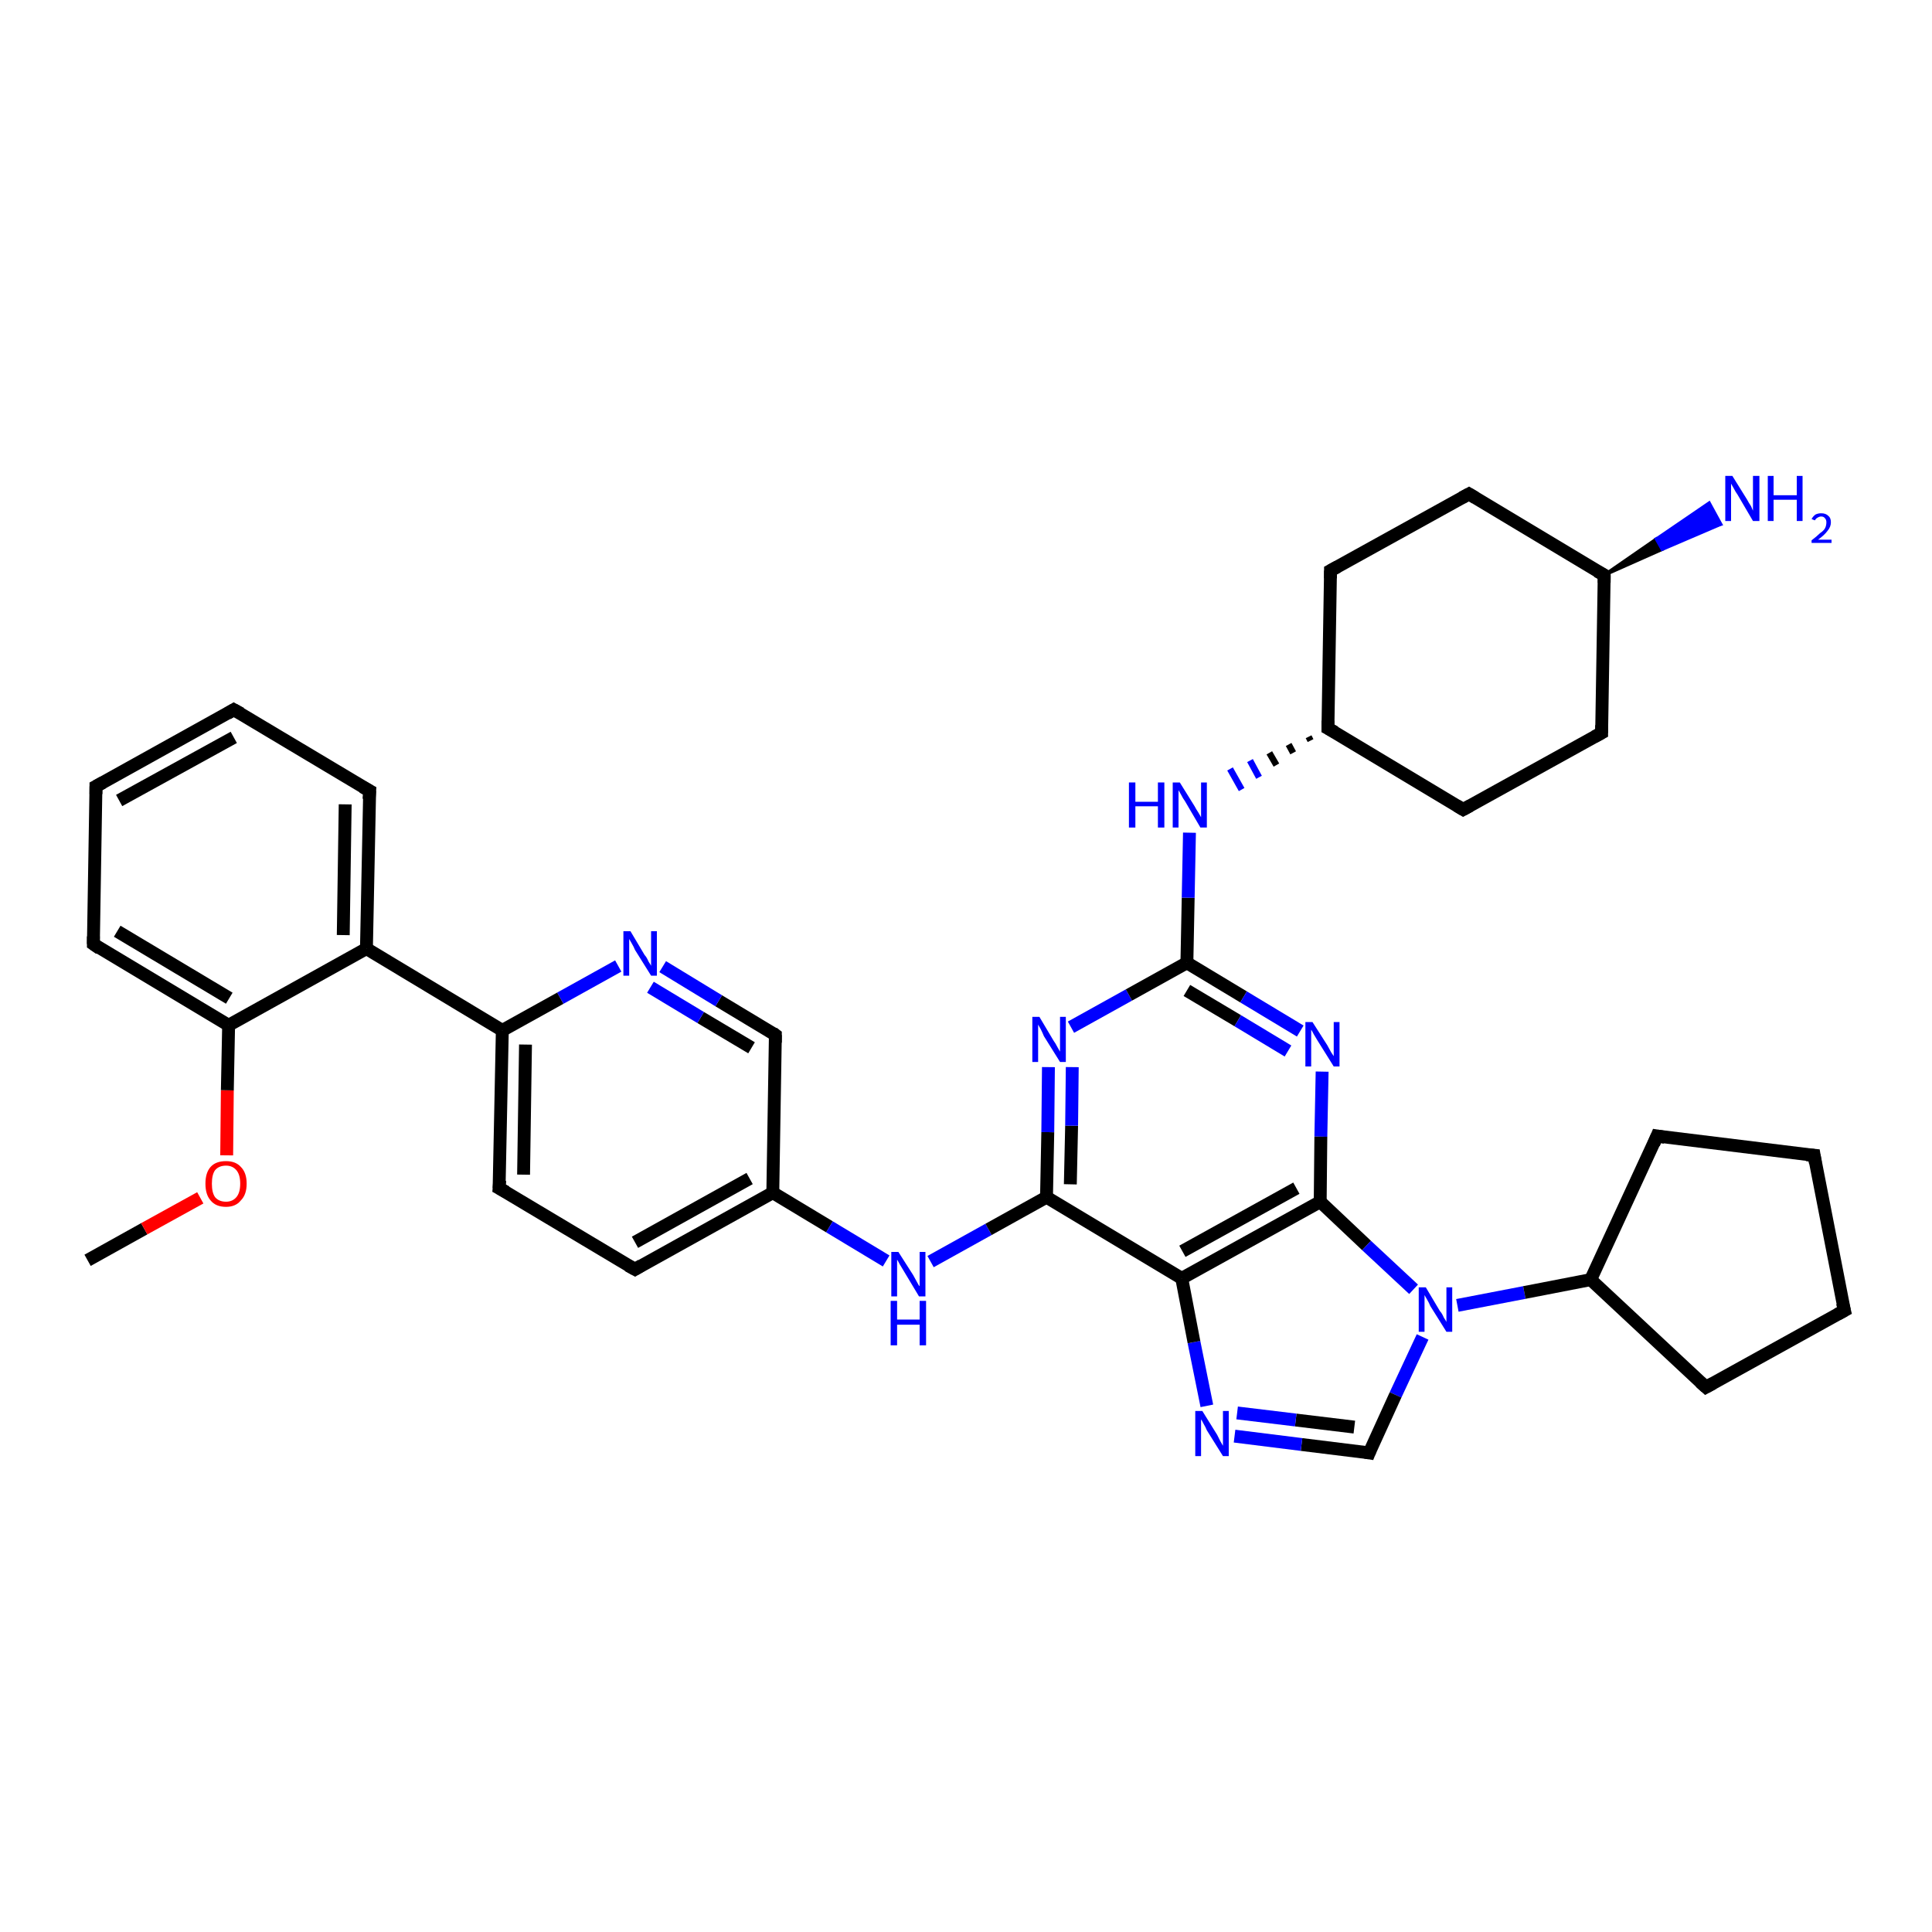 <?xml version='1.0' encoding='iso-8859-1'?>
<svg version='1.1' baseProfile='full'
              xmlns='http://www.w3.org/2000/svg'
                      xmlns:rdkit='http://www.rdkit.org/xml'
                      xmlns:xlink='http://www.w3.org/1999/xlink'
                  xml:space='preserve'
width='300px' height='300px' viewBox='0 0 300 300'>
<!-- END OF HEADER -->
<rect style='opacity:1.0;fill:#FFFFFF;stroke:none' width='300.0' height='300.0' x='0.0' y='0.0'> </rect>
<path class='bond-0 atom-0 atom-1' d='M 13.6,195.7 L 22.4,190.8' style='fill:none;fill-rule:evenodd;stroke:#000000;stroke-width:2.0px;stroke-linecap:butt;stroke-linejoin:miter;stroke-opacity:1' />
<path class='bond-0 atom-0 atom-1' d='M 22.4,190.8 L 31.1,186.0' style='fill:none;fill-rule:evenodd;stroke:#FF0000;stroke-width:2.0px;stroke-linecap:butt;stroke-linejoin:miter;stroke-opacity:1' />
<path class='bond-1 atom-1 atom-2' d='M 35.2,179.4 L 35.3,169.3' style='fill:none;fill-rule:evenodd;stroke:#FF0000;stroke-width:2.0px;stroke-linecap:butt;stroke-linejoin:miter;stroke-opacity:1' />
<path class='bond-1 atom-1 atom-2' d='M 35.3,169.3 L 35.5,159.2' style='fill:none;fill-rule:evenodd;stroke:#000000;stroke-width:2.0px;stroke-linecap:butt;stroke-linejoin:miter;stroke-opacity:1' />
<path class='bond-2 atom-2 atom-3' d='M 35.5,159.2 L 14.5,146.6' style='fill:none;fill-rule:evenodd;stroke:#000000;stroke-width:2.0px;stroke-linecap:butt;stroke-linejoin:miter;stroke-opacity:1' />
<path class='bond-2 atom-2 atom-3' d='M 35.6,155.0 L 18.2,144.6' style='fill:none;fill-rule:evenodd;stroke:#000000;stroke-width:2.0px;stroke-linecap:butt;stroke-linejoin:miter;stroke-opacity:1' />
<path class='bond-3 atom-3 atom-4' d='M 14.5,146.6 L 14.9,122.1' style='fill:none;fill-rule:evenodd;stroke:#000000;stroke-width:2.0px;stroke-linecap:butt;stroke-linejoin:miter;stroke-opacity:1' />
<path class='bond-4 atom-4 atom-5' d='M 14.9,122.1 L 36.3,110.2' style='fill:none;fill-rule:evenodd;stroke:#000000;stroke-width:2.0px;stroke-linecap:butt;stroke-linejoin:miter;stroke-opacity:1' />
<path class='bond-4 atom-4 atom-5' d='M 18.5,124.3 L 36.3,114.5' style='fill:none;fill-rule:evenodd;stroke:#000000;stroke-width:2.0px;stroke-linecap:butt;stroke-linejoin:miter;stroke-opacity:1' />
<path class='bond-5 atom-5 atom-6' d='M 36.3,110.2 L 57.4,122.8' style='fill:none;fill-rule:evenodd;stroke:#000000;stroke-width:2.0px;stroke-linecap:butt;stroke-linejoin:miter;stroke-opacity:1' />
<path class='bond-6 atom-6 atom-7' d='M 57.4,122.8 L 56.9,147.3' style='fill:none;fill-rule:evenodd;stroke:#000000;stroke-width:2.0px;stroke-linecap:butt;stroke-linejoin:miter;stroke-opacity:1' />
<path class='bond-6 atom-6 atom-7' d='M 53.6,124.9 L 53.3,145.2' style='fill:none;fill-rule:evenodd;stroke:#000000;stroke-width:2.0px;stroke-linecap:butt;stroke-linejoin:miter;stroke-opacity:1' />
<path class='bond-7 atom-7 atom-8' d='M 56.9,147.3 L 78.0,160.0' style='fill:none;fill-rule:evenodd;stroke:#000000;stroke-width:2.0px;stroke-linecap:butt;stroke-linejoin:miter;stroke-opacity:1' />
<path class='bond-8 atom-8 atom-9' d='M 78.0,160.0 L 77.5,184.5' style='fill:none;fill-rule:evenodd;stroke:#000000;stroke-width:2.0px;stroke-linecap:butt;stroke-linejoin:miter;stroke-opacity:1' />
<path class='bond-8 atom-8 atom-9' d='M 81.6,162.2 L 81.3,182.4' style='fill:none;fill-rule:evenodd;stroke:#000000;stroke-width:2.0px;stroke-linecap:butt;stroke-linejoin:miter;stroke-opacity:1' />
<path class='bond-9 atom-9 atom-10' d='M 77.5,184.5 L 98.6,197.1' style='fill:none;fill-rule:evenodd;stroke:#000000;stroke-width:2.0px;stroke-linecap:butt;stroke-linejoin:miter;stroke-opacity:1' />
<path class='bond-10 atom-10 atom-11' d='M 98.6,197.1 L 120.0,185.2' style='fill:none;fill-rule:evenodd;stroke:#000000;stroke-width:2.0px;stroke-linecap:butt;stroke-linejoin:miter;stroke-opacity:1' />
<path class='bond-10 atom-10 atom-11' d='M 98.6,192.9 L 116.4,183.0' style='fill:none;fill-rule:evenodd;stroke:#000000;stroke-width:2.0px;stroke-linecap:butt;stroke-linejoin:miter;stroke-opacity:1' />
<path class='bond-11 atom-11 atom-12' d='M 120.0,185.2 L 128.8,190.5' style='fill:none;fill-rule:evenodd;stroke:#000000;stroke-width:2.0px;stroke-linecap:butt;stroke-linejoin:miter;stroke-opacity:1' />
<path class='bond-11 atom-11 atom-12' d='M 128.8,190.5 L 137.6,195.8' style='fill:none;fill-rule:evenodd;stroke:#0000FF;stroke-width:2.0px;stroke-linecap:butt;stroke-linejoin:miter;stroke-opacity:1' />
<path class='bond-12 atom-12 atom-13' d='M 144.5,195.9 L 153.5,190.9' style='fill:none;fill-rule:evenodd;stroke:#0000FF;stroke-width:2.0px;stroke-linecap:butt;stroke-linejoin:miter;stroke-opacity:1' />
<path class='bond-12 atom-12 atom-13' d='M 153.5,190.9 L 162.5,185.9' style='fill:none;fill-rule:evenodd;stroke:#000000;stroke-width:2.0px;stroke-linecap:butt;stroke-linejoin:miter;stroke-opacity:1' />
<path class='bond-13 atom-13 atom-14' d='M 162.5,185.9 L 162.7,175.8' style='fill:none;fill-rule:evenodd;stroke:#000000;stroke-width:2.0px;stroke-linecap:butt;stroke-linejoin:miter;stroke-opacity:1' />
<path class='bond-13 atom-13 atom-14' d='M 162.7,175.8 L 162.8,165.7' style='fill:none;fill-rule:evenodd;stroke:#0000FF;stroke-width:2.0px;stroke-linecap:butt;stroke-linejoin:miter;stroke-opacity:1' />
<path class='bond-13 atom-13 atom-14' d='M 166.2,183.9 L 166.4,174.8' style='fill:none;fill-rule:evenodd;stroke:#000000;stroke-width:2.0px;stroke-linecap:butt;stroke-linejoin:miter;stroke-opacity:1' />
<path class='bond-13 atom-13 atom-14' d='M 166.4,174.8 L 166.5,165.7' style='fill:none;fill-rule:evenodd;stroke:#0000FF;stroke-width:2.0px;stroke-linecap:butt;stroke-linejoin:miter;stroke-opacity:1' />
<path class='bond-14 atom-14 atom-15' d='M 166.3,159.5 L 175.3,154.5' style='fill:none;fill-rule:evenodd;stroke:#0000FF;stroke-width:2.0px;stroke-linecap:butt;stroke-linejoin:miter;stroke-opacity:1' />
<path class='bond-14 atom-14 atom-15' d='M 175.3,154.5 L 184.3,149.5' style='fill:none;fill-rule:evenodd;stroke:#000000;stroke-width:2.0px;stroke-linecap:butt;stroke-linejoin:miter;stroke-opacity:1' />
<path class='bond-15 atom-15 atom-16' d='M 184.3,149.5 L 184.5,139.4' style='fill:none;fill-rule:evenodd;stroke:#000000;stroke-width:2.0px;stroke-linecap:butt;stroke-linejoin:miter;stroke-opacity:1' />
<path class='bond-15 atom-15 atom-16' d='M 184.5,139.4 L 184.7,129.3' style='fill:none;fill-rule:evenodd;stroke:#0000FF;stroke-width:2.0px;stroke-linecap:butt;stroke-linejoin:miter;stroke-opacity:1' />
<path class='bond-16 atom-17 atom-16' d='M 203.2,114.4 L 203.5,115.0' style='fill:none;fill-rule:evenodd;stroke:#000000;stroke-width:1.0px;stroke-linecap:butt;stroke-linejoin:miter;stroke-opacity:1' />
<path class='bond-16 atom-17 atom-16' d='M 200.1,115.6 L 200.8,116.9' style='fill:none;fill-rule:evenodd;stroke:#000000;stroke-width:1.0px;stroke-linecap:butt;stroke-linejoin:miter;stroke-opacity:1' />
<path class='bond-16 atom-17 atom-16' d='M 197.1,116.9 L 198.2,118.8' style='fill:none;fill-rule:evenodd;stroke:#000000;stroke-width:1.0px;stroke-linecap:butt;stroke-linejoin:miter;stroke-opacity:1' />
<path class='bond-16 atom-17 atom-16' d='M 194.1,118.1 L 195.5,120.7' style='fill:none;fill-rule:evenodd;stroke:#0000FF;stroke-width:1.0px;stroke-linecap:butt;stroke-linejoin:miter;stroke-opacity:1' />
<path class='bond-16 atom-17 atom-16' d='M 191.0,119.4 L 192.8,122.6' style='fill:none;fill-rule:evenodd;stroke:#0000FF;stroke-width:1.0px;stroke-linecap:butt;stroke-linejoin:miter;stroke-opacity:1' />
<path class='bond-17 atom-17 atom-18' d='M 206.2,113.1 L 227.2,125.7' style='fill:none;fill-rule:evenodd;stroke:#000000;stroke-width:2.0px;stroke-linecap:butt;stroke-linejoin:miter;stroke-opacity:1' />
<path class='bond-18 atom-18 atom-19' d='M 227.2,125.7 L 248.7,113.8' style='fill:none;fill-rule:evenodd;stroke:#000000;stroke-width:2.0px;stroke-linecap:butt;stroke-linejoin:miter;stroke-opacity:1' />
<path class='bond-19 atom-19 atom-20' d='M 248.7,113.8 L 249.1,89.3' style='fill:none;fill-rule:evenodd;stroke:#000000;stroke-width:2.0px;stroke-linecap:butt;stroke-linejoin:miter;stroke-opacity:1' />
<path class='bond-20 atom-20 atom-21' d='M 249.1,89.3 L 257.2,83.7 L 258.1,85.3 Z' style='fill:#000000;fill-rule:evenodd;fill-opacity:1;stroke:#000000;stroke-width:0.5px;stroke-linecap:butt;stroke-linejoin:miter;stroke-opacity:1;' />
<path class='bond-20 atom-20 atom-21' d='M 257.2,83.7 L 267.2,81.4 L 265.4,78.1 Z' style='fill:#0000FF;fill-rule:evenodd;fill-opacity:1;stroke:#0000FF;stroke-width:0.5px;stroke-linecap:butt;stroke-linejoin:miter;stroke-opacity:1;' />
<path class='bond-20 atom-20 atom-21' d='M 257.2,83.7 L 258.1,85.3 L 267.2,81.4 Z' style='fill:#0000FF;fill-rule:evenodd;fill-opacity:1;stroke:#0000FF;stroke-width:0.5px;stroke-linecap:butt;stroke-linejoin:miter;stroke-opacity:1;' />
<path class='bond-21 atom-20 atom-22' d='M 249.1,89.3 L 228.1,76.7' style='fill:none;fill-rule:evenodd;stroke:#000000;stroke-width:2.0px;stroke-linecap:butt;stroke-linejoin:miter;stroke-opacity:1' />
<path class='bond-22 atom-22 atom-23' d='M 228.1,76.7 L 206.6,88.6' style='fill:none;fill-rule:evenodd;stroke:#000000;stroke-width:2.0px;stroke-linecap:butt;stroke-linejoin:miter;stroke-opacity:1' />
<path class='bond-23 atom-15 atom-24' d='M 184.3,149.5 L 193.1,154.8' style='fill:none;fill-rule:evenodd;stroke:#000000;stroke-width:2.0px;stroke-linecap:butt;stroke-linejoin:miter;stroke-opacity:1' />
<path class='bond-23 atom-15 atom-24' d='M 193.1,154.8 L 201.9,160.1' style='fill:none;fill-rule:evenodd;stroke:#0000FF;stroke-width:2.0px;stroke-linecap:butt;stroke-linejoin:miter;stroke-opacity:1' />
<path class='bond-23 atom-15 atom-24' d='M 184.3,153.8 L 192.2,158.5' style='fill:none;fill-rule:evenodd;stroke:#000000;stroke-width:2.0px;stroke-linecap:butt;stroke-linejoin:miter;stroke-opacity:1' />
<path class='bond-23 atom-15 atom-24' d='M 192.2,158.5 L 200.0,163.2' style='fill:none;fill-rule:evenodd;stroke:#0000FF;stroke-width:2.0px;stroke-linecap:butt;stroke-linejoin:miter;stroke-opacity:1' />
<path class='bond-24 atom-24 atom-25' d='M 205.3,166.4 L 205.1,176.5' style='fill:none;fill-rule:evenodd;stroke:#0000FF;stroke-width:2.0px;stroke-linecap:butt;stroke-linejoin:miter;stroke-opacity:1' />
<path class='bond-24 atom-24 atom-25' d='M 205.1,176.5 L 205.0,186.6' style='fill:none;fill-rule:evenodd;stroke:#000000;stroke-width:2.0px;stroke-linecap:butt;stroke-linejoin:miter;stroke-opacity:1' />
<path class='bond-25 atom-25 atom-26' d='M 205.0,186.6 L 212.2,193.4' style='fill:none;fill-rule:evenodd;stroke:#000000;stroke-width:2.0px;stroke-linecap:butt;stroke-linejoin:miter;stroke-opacity:1' />
<path class='bond-25 atom-25 atom-26' d='M 212.2,193.4 L 219.5,200.2' style='fill:none;fill-rule:evenodd;stroke:#0000FF;stroke-width:2.0px;stroke-linecap:butt;stroke-linejoin:miter;stroke-opacity:1' />
<path class='bond-26 atom-26 atom-27' d='M 220.9,207.6 L 216.7,216.6' style='fill:none;fill-rule:evenodd;stroke:#0000FF;stroke-width:2.0px;stroke-linecap:butt;stroke-linejoin:miter;stroke-opacity:1' />
<path class='bond-26 atom-26 atom-27' d='M 216.7,216.6 L 212.6,225.6' style='fill:none;fill-rule:evenodd;stroke:#000000;stroke-width:2.0px;stroke-linecap:butt;stroke-linejoin:miter;stroke-opacity:1' />
<path class='bond-27 atom-27 atom-28' d='M 212.6,225.6 L 202.1,224.3' style='fill:none;fill-rule:evenodd;stroke:#000000;stroke-width:2.0px;stroke-linecap:butt;stroke-linejoin:miter;stroke-opacity:1' />
<path class='bond-27 atom-27 atom-28' d='M 202.1,224.3 L 191.7,223.0' style='fill:none;fill-rule:evenodd;stroke:#0000FF;stroke-width:2.0px;stroke-linecap:butt;stroke-linejoin:miter;stroke-opacity:1' />
<path class='bond-27 atom-27 atom-28' d='M 210.3,221.6 L 201.2,220.5' style='fill:none;fill-rule:evenodd;stroke:#000000;stroke-width:2.0px;stroke-linecap:butt;stroke-linejoin:miter;stroke-opacity:1' />
<path class='bond-27 atom-27 atom-28' d='M 201.2,220.5 L 192.1,219.4' style='fill:none;fill-rule:evenodd;stroke:#0000FF;stroke-width:2.0px;stroke-linecap:butt;stroke-linejoin:miter;stroke-opacity:1' />
<path class='bond-28 atom-28 atom-29' d='M 187.4,218.3 L 185.4,208.4' style='fill:none;fill-rule:evenodd;stroke:#0000FF;stroke-width:2.0px;stroke-linecap:butt;stroke-linejoin:miter;stroke-opacity:1' />
<path class='bond-28 atom-28 atom-29' d='M 185.4,208.4 L 183.5,198.5' style='fill:none;fill-rule:evenodd;stroke:#000000;stroke-width:2.0px;stroke-linecap:butt;stroke-linejoin:miter;stroke-opacity:1' />
<path class='bond-29 atom-26 atom-30' d='M 226.3,202.7 L 236.7,200.7' style='fill:none;fill-rule:evenodd;stroke:#0000FF;stroke-width:2.0px;stroke-linecap:butt;stroke-linejoin:miter;stroke-opacity:1' />
<path class='bond-29 atom-26 atom-30' d='M 236.7,200.7 L 247.0,198.7' style='fill:none;fill-rule:evenodd;stroke:#000000;stroke-width:2.0px;stroke-linecap:butt;stroke-linejoin:miter;stroke-opacity:1' />
<path class='bond-30 atom-30 atom-31' d='M 247.0,198.7 L 257.3,176.4' style='fill:none;fill-rule:evenodd;stroke:#000000;stroke-width:2.0px;stroke-linecap:butt;stroke-linejoin:miter;stroke-opacity:1' />
<path class='bond-31 atom-31 atom-32' d='M 257.3,176.4 L 281.7,179.4' style='fill:none;fill-rule:evenodd;stroke:#000000;stroke-width:2.0px;stroke-linecap:butt;stroke-linejoin:miter;stroke-opacity:1' />
<path class='bond-32 atom-32 atom-33' d='M 281.7,179.4 L 286.4,203.5' style='fill:none;fill-rule:evenodd;stroke:#000000;stroke-width:2.0px;stroke-linecap:butt;stroke-linejoin:miter;stroke-opacity:1' />
<path class='bond-33 atom-33 atom-34' d='M 286.4,203.5 L 264.9,215.4' style='fill:none;fill-rule:evenodd;stroke:#000000;stroke-width:2.0px;stroke-linecap:butt;stroke-linejoin:miter;stroke-opacity:1' />
<path class='bond-34 atom-11 atom-35' d='M 120.0,185.2 L 120.4,160.7' style='fill:none;fill-rule:evenodd;stroke:#000000;stroke-width:2.0px;stroke-linecap:butt;stroke-linejoin:miter;stroke-opacity:1' />
<path class='bond-35 atom-35 atom-36' d='M 120.4,160.7 L 111.6,155.4' style='fill:none;fill-rule:evenodd;stroke:#000000;stroke-width:2.0px;stroke-linecap:butt;stroke-linejoin:miter;stroke-opacity:1' />
<path class='bond-35 atom-35 atom-36' d='M 111.6,155.4 L 102.9,150.1' style='fill:none;fill-rule:evenodd;stroke:#0000FF;stroke-width:2.0px;stroke-linecap:butt;stroke-linejoin:miter;stroke-opacity:1' />
<path class='bond-35 atom-35 atom-36' d='M 116.7,162.7 L 108.8,158.0' style='fill:none;fill-rule:evenodd;stroke:#000000;stroke-width:2.0px;stroke-linecap:butt;stroke-linejoin:miter;stroke-opacity:1' />
<path class='bond-35 atom-35 atom-36' d='M 108.8,158.0 L 101.0,153.3' style='fill:none;fill-rule:evenodd;stroke:#0000FF;stroke-width:2.0px;stroke-linecap:butt;stroke-linejoin:miter;stroke-opacity:1' />
<path class='bond-36 atom-7 atom-2' d='M 56.9,147.3 L 35.5,159.2' style='fill:none;fill-rule:evenodd;stroke:#000000;stroke-width:2.0px;stroke-linecap:butt;stroke-linejoin:miter;stroke-opacity:1' />
<path class='bond-37 atom-36 atom-8' d='M 96.0,150.0 L 87.0,155.0' style='fill:none;fill-rule:evenodd;stroke:#0000FF;stroke-width:2.0px;stroke-linecap:butt;stroke-linejoin:miter;stroke-opacity:1' />
<path class='bond-37 atom-36 atom-8' d='M 87.0,155.0 L 78.0,160.0' style='fill:none;fill-rule:evenodd;stroke:#000000;stroke-width:2.0px;stroke-linecap:butt;stroke-linejoin:miter;stroke-opacity:1' />
<path class='bond-38 atom-29 atom-13' d='M 183.5,198.5 L 162.5,185.9' style='fill:none;fill-rule:evenodd;stroke:#000000;stroke-width:2.0px;stroke-linecap:butt;stroke-linejoin:miter;stroke-opacity:1' />
<path class='bond-39 atom-34 atom-30' d='M 264.9,215.4 L 247.0,198.7' style='fill:none;fill-rule:evenodd;stroke:#000000;stroke-width:2.0px;stroke-linecap:butt;stroke-linejoin:miter;stroke-opacity:1' />
<path class='bond-40 atom-23 atom-17' d='M 206.6,88.6 L 206.2,113.1' style='fill:none;fill-rule:evenodd;stroke:#000000;stroke-width:2.0px;stroke-linecap:butt;stroke-linejoin:miter;stroke-opacity:1' />
<path class='bond-41 atom-29 atom-25' d='M 183.5,198.5 L 205.0,186.6' style='fill:none;fill-rule:evenodd;stroke:#000000;stroke-width:2.0px;stroke-linecap:butt;stroke-linejoin:miter;stroke-opacity:1' />
<path class='bond-41 atom-29 atom-25' d='M 183.6,194.3 L 201.3,184.5' style='fill:none;fill-rule:evenodd;stroke:#000000;stroke-width:2.0px;stroke-linecap:butt;stroke-linejoin:miter;stroke-opacity:1' />
<path d='M 15.5,147.3 L 14.5,146.6 L 14.5,145.4' style='fill:none;stroke:#000000;stroke-width:2.0px;stroke-linecap:butt;stroke-linejoin:miter;stroke-opacity:1;' />
<path d='M 14.9,123.3 L 14.9,122.1 L 16.0,121.5' style='fill:none;stroke:#000000;stroke-width:2.0px;stroke-linecap:butt;stroke-linejoin:miter;stroke-opacity:1;' />
<path d='M 35.3,110.8 L 36.3,110.2 L 37.4,110.8' style='fill:none;stroke:#000000;stroke-width:2.0px;stroke-linecap:butt;stroke-linejoin:miter;stroke-opacity:1;' />
<path d='M 56.3,122.2 L 57.4,122.8 L 57.3,124.1' style='fill:none;stroke:#000000;stroke-width:2.0px;stroke-linecap:butt;stroke-linejoin:miter;stroke-opacity:1;' />
<path d='M 77.6,183.3 L 77.5,184.5 L 78.6,185.1' style='fill:none;stroke:#000000;stroke-width:2.0px;stroke-linecap:butt;stroke-linejoin:miter;stroke-opacity:1;' />
<path d='M 97.5,196.5 L 98.6,197.1 L 99.6,196.5' style='fill:none;stroke:#000000;stroke-width:2.0px;stroke-linecap:butt;stroke-linejoin:miter;stroke-opacity:1;' />
<path d='M 207.3,113.7 L 206.2,113.1 L 206.2,111.9' style='fill:none;stroke:#000000;stroke-width:2.0px;stroke-linecap:butt;stroke-linejoin:miter;stroke-opacity:1;' />
<path d='M 226.2,125.1 L 227.2,125.7 L 228.3,125.1' style='fill:none;stroke:#000000;stroke-width:2.0px;stroke-linecap:butt;stroke-linejoin:miter;stroke-opacity:1;' />
<path d='M 247.6,114.4 L 248.7,113.8 L 248.7,112.6' style='fill:none;stroke:#000000;stroke-width:2.0px;stroke-linecap:butt;stroke-linejoin:miter;stroke-opacity:1;' />
<path d='M 249.1,90.5 L 249.1,89.3 L 248.0,88.7' style='fill:none;stroke:#000000;stroke-width:2.0px;stroke-linecap:butt;stroke-linejoin:miter;stroke-opacity:1;' />
<path d='M 229.1,77.3 L 228.1,76.7 L 227.0,77.3' style='fill:none;stroke:#000000;stroke-width:2.0px;stroke-linecap:butt;stroke-linejoin:miter;stroke-opacity:1;' />
<path d='M 207.7,88.0 L 206.6,88.6 L 206.6,89.8' style='fill:none;stroke:#000000;stroke-width:2.0px;stroke-linecap:butt;stroke-linejoin:miter;stroke-opacity:1;' />
<path d='M 212.8,225.1 L 212.6,225.6 L 212.0,225.5' style='fill:none;stroke:#000000;stroke-width:2.0px;stroke-linecap:butt;stroke-linejoin:miter;stroke-opacity:1;' />
<path d='M 256.8,177.6 L 257.3,176.4 L 258.5,176.6' style='fill:none;stroke:#000000;stroke-width:2.0px;stroke-linecap:butt;stroke-linejoin:miter;stroke-opacity:1;' />
<path d='M 280.5,179.3 L 281.7,179.4 L 281.9,180.6' style='fill:none;stroke:#000000;stroke-width:2.0px;stroke-linecap:butt;stroke-linejoin:miter;stroke-opacity:1;' />
<path d='M 286.1,202.3 L 286.4,203.5 L 285.3,204.1' style='fill:none;stroke:#000000;stroke-width:2.0px;stroke-linecap:butt;stroke-linejoin:miter;stroke-opacity:1;' />
<path d='M 266.0,214.8 L 264.9,215.4 L 264.0,214.6' style='fill:none;stroke:#000000;stroke-width:2.0px;stroke-linecap:butt;stroke-linejoin:miter;stroke-opacity:1;' />
<path d='M 120.4,161.9 L 120.4,160.7 L 120.0,160.4' style='fill:none;stroke:#000000;stroke-width:2.0px;stroke-linecap:butt;stroke-linejoin:miter;stroke-opacity:1;' />
<path class='atom-1' d='M 31.9 183.8
Q 31.9 182.1, 32.7 181.2
Q 33.5 180.3, 35.1 180.3
Q 36.6 180.3, 37.4 181.2
Q 38.3 182.1, 38.3 183.8
Q 38.3 185.5, 37.4 186.4
Q 36.6 187.4, 35.1 187.4
Q 33.5 187.4, 32.7 186.4
Q 31.9 185.5, 31.9 183.8
M 35.1 186.6
Q 36.1 186.6, 36.7 185.9
Q 37.3 185.2, 37.3 183.8
Q 37.3 182.4, 36.7 181.7
Q 36.1 181.0, 35.1 181.0
Q 34.0 181.0, 33.4 181.7
Q 32.9 182.4, 32.9 183.8
Q 32.9 185.2, 33.4 185.9
Q 34.0 186.6, 35.1 186.6
' fill='#FF0000'/>
<path class='atom-12' d='M 139.5 194.4
L 141.8 198.0
Q 142.0 198.4, 142.4 199.1
Q 142.7 199.7, 142.8 199.7
L 142.8 194.4
L 143.7 194.4
L 143.7 201.3
L 142.7 201.3
L 140.3 197.3
Q 140.0 196.8, 139.7 196.3
Q 139.4 195.7, 139.3 195.6
L 139.3 201.3
L 138.4 201.3
L 138.4 194.4
L 139.5 194.4
' fill='#0000FF'/>
<path class='atom-12' d='M 138.3 202.0
L 139.3 202.0
L 139.3 204.9
L 142.8 204.9
L 142.8 202.0
L 143.8 202.0
L 143.8 208.9
L 142.8 208.9
L 142.8 205.7
L 139.3 205.7
L 139.3 208.9
L 138.3 208.9
L 138.3 202.0
' fill='#0000FF'/>
<path class='atom-14' d='M 161.4 157.9
L 163.6 161.6
Q 163.9 162.0, 164.2 162.6
Q 164.6 163.3, 164.6 163.3
L 164.6 157.9
L 165.5 157.9
L 165.5 164.9
L 164.6 164.9
L 162.1 160.9
Q 161.9 160.4, 161.6 159.8
Q 161.3 159.3, 161.2 159.1
L 161.2 164.9
L 160.3 164.9
L 160.3 157.9
L 161.4 157.9
' fill='#0000FF'/>
<path class='atom-16' d='M 175.3 121.5
L 176.3 121.5
L 176.3 124.5
L 179.8 124.5
L 179.8 121.5
L 180.8 121.5
L 180.8 128.5
L 179.8 128.5
L 179.8 125.2
L 176.3 125.2
L 176.3 128.5
L 175.3 128.5
L 175.3 121.5
' fill='#0000FF'/>
<path class='atom-16' d='M 183.2 121.5
L 185.5 125.2
Q 185.7 125.6, 186.1 126.2
Q 186.5 126.9, 186.5 126.9
L 186.5 121.5
L 187.4 121.5
L 187.4 128.5
L 186.4 128.5
L 184.0 124.4
Q 183.7 124.0, 183.4 123.4
Q 183.1 122.9, 183.0 122.7
L 183.0 128.5
L 182.1 128.5
L 182.1 121.5
L 183.2 121.5
' fill='#0000FF'/>
<path class='atom-21' d='M 269.0 73.9
L 271.3 77.6
Q 271.5 78.0, 271.9 78.6
Q 272.2 79.3, 272.2 79.3
L 272.2 73.9
L 273.2 73.9
L 273.2 80.9
L 272.2 80.9
L 269.8 76.8
Q 269.5 76.4, 269.2 75.8
Q 268.9 75.3, 268.8 75.1
L 268.8 80.9
L 267.9 80.9
L 267.9 73.9
L 269.0 73.9
' fill='#0000FF'/>
<path class='atom-21' d='M 274.5 73.9
L 275.4 73.9
L 275.4 76.9
L 279.0 76.9
L 279.0 73.9
L 279.9 73.9
L 279.9 80.9
L 279.0 80.9
L 279.0 77.6
L 275.4 77.6
L 275.4 80.9
L 274.5 80.9
L 274.5 73.9
' fill='#0000FF'/>
<path class='atom-21' d='M 281.3 80.6
Q 281.5 80.2, 281.9 79.9
Q 282.3 79.7, 282.8 79.7
Q 283.5 79.7, 283.9 80.1
Q 284.3 80.4, 284.3 81.1
Q 284.3 81.8, 283.8 82.4
Q 283.3 83.1, 282.3 83.8
L 284.4 83.8
L 284.4 84.3
L 281.3 84.3
L 281.3 83.9
Q 282.1 83.3, 282.6 82.8
Q 283.2 82.4, 283.4 82.0
Q 283.6 81.6, 283.6 81.1
Q 283.6 80.7, 283.4 80.5
Q 283.2 80.2, 282.8 80.2
Q 282.5 80.2, 282.2 80.4
Q 282.0 80.5, 281.8 80.8
L 281.3 80.6
' fill='#0000FF'/>
<path class='atom-24' d='M 203.8 158.7
L 206.1 162.3
Q 206.3 162.7, 206.7 163.4
Q 207.1 164.0, 207.1 164.0
L 207.1 158.7
L 208.0 158.7
L 208.0 165.6
L 207.1 165.6
L 204.6 161.6
Q 204.3 161.1, 204.0 160.6
Q 203.7 160.0, 203.6 159.9
L 203.6 165.6
L 202.7 165.6
L 202.7 158.7
L 203.8 158.7
' fill='#0000FF'/>
<path class='atom-26' d='M 221.4 199.9
L 223.6 203.6
Q 223.9 203.9, 224.2 204.6
Q 224.6 205.2, 224.6 205.3
L 224.6 199.9
L 225.5 199.9
L 225.5 206.8
L 224.6 206.8
L 222.1 202.8
Q 221.9 202.3, 221.6 201.8
Q 221.3 201.3, 221.2 201.1
L 221.2 206.8
L 220.3 206.8
L 220.3 199.9
L 221.4 199.9
' fill='#0000FF'/>
<path class='atom-28' d='M 186.7 219.1
L 189.0 222.8
Q 189.2 223.2, 189.5 223.8
Q 189.9 224.5, 189.9 224.5
L 189.9 219.1
L 190.8 219.1
L 190.8 226.1
L 189.9 226.1
L 187.4 222.1
Q 187.2 221.6, 186.9 221.1
Q 186.6 220.5, 186.5 220.4
L 186.5 226.1
L 185.6 226.1
L 185.6 219.1
L 186.7 219.1
' fill='#0000FF'/>
<path class='atom-36' d='M 97.9 144.6
L 100.1 148.3
Q 100.4 148.6, 100.7 149.3
Q 101.1 149.9, 101.1 150.0
L 101.1 144.6
L 102.0 144.6
L 102.0 151.5
L 101.1 151.5
L 98.6 147.5
Q 98.4 147.0, 98.1 146.5
Q 97.8 146.0, 97.7 145.8
L 97.7 151.5
L 96.8 151.5
L 96.8 144.6
L 97.9 144.6
' fill='#0000FF'/>
</svg>
